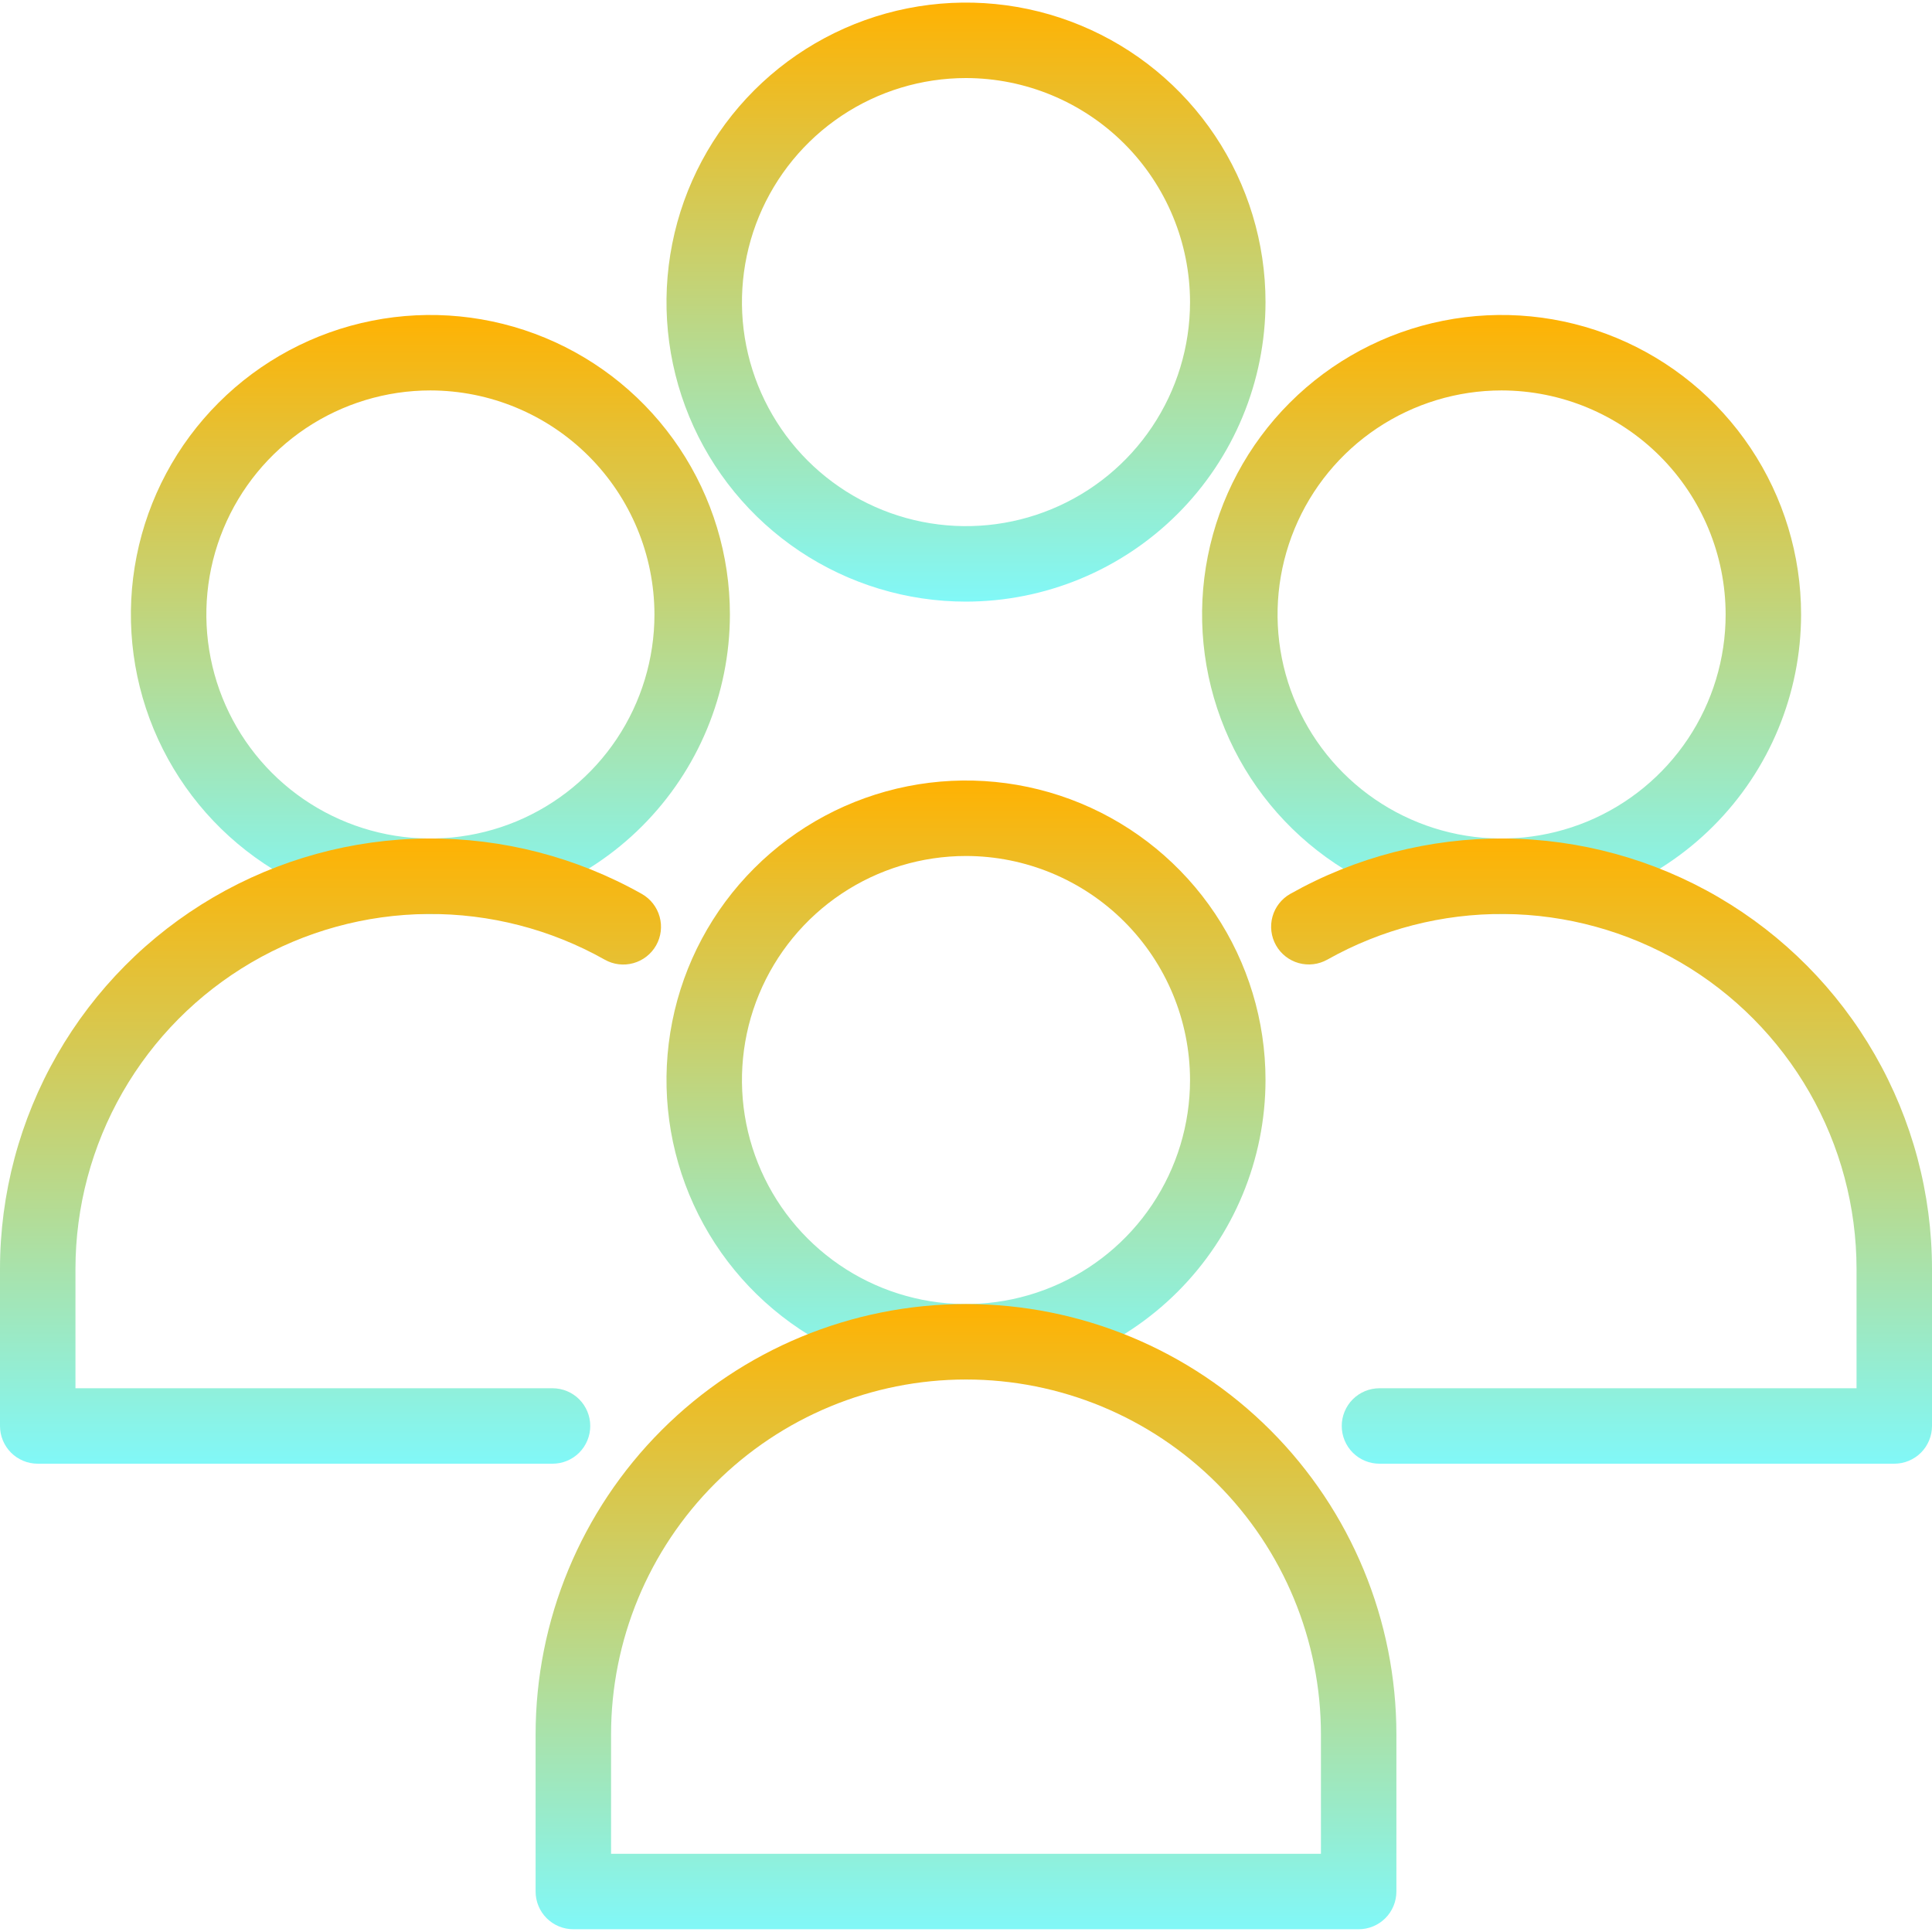 <svg width="70" height="70" viewBox="0 0 70 70" fill="none" xmlns="http://www.w3.org/2000/svg">
<g clip-path="url(#clip0_7265_19441)">
<path d="M35 49.983C32.854 49.983 30.756 49.347 28.971 48.154C27.186 46.962 25.796 45.267 24.974 43.284C24.153 41.301 23.938 39.119 24.357 37.014C24.775 34.909 25.809 32.975 27.327 31.458C28.844 29.94 30.778 28.907 32.883 28.488C34.988 28.069 37.17 28.284 39.153 29.105C41.136 29.927 42.831 31.318 44.023 33.102C45.216 34.887 45.852 36.985 45.852 39.132C45.849 42.009 44.704 44.767 42.67 46.801C40.635 48.836 37.877 49.98 35 49.983ZM35 31.014C33.395 31.014 31.825 31.49 30.49 32.382C29.155 33.274 28.115 34.542 27.5 36.025C26.886 37.508 26.725 39.141 27.038 40.715C27.352 42.29 28.125 43.736 29.26 44.871C30.395 46.007 31.842 46.78 33.416 47.093C34.991 47.406 36.623 47.245 38.106 46.631C39.59 46.017 40.858 44.976 41.749 43.641C42.641 42.306 43.117 40.737 43.117 39.132C43.115 36.979 42.259 34.916 40.737 33.394C39.215 31.872 37.152 31.016 35 31.014Z" fill="url(#paint0_linear_7265_19441)"/>
<path d="M49.227 69.9H20.773C20.41 69.9 20.063 69.756 19.806 69.5C19.55 69.244 19.406 68.896 19.406 68.533V62.842C19.406 58.706 21.049 54.74 23.973 51.816C26.898 48.891 30.864 47.248 35 47.248C39.136 47.248 43.102 48.891 46.027 51.816C48.951 54.74 50.594 58.706 50.594 62.842V68.533C50.594 68.896 50.45 69.244 50.194 69.5C49.937 69.756 49.59 69.9 49.227 69.9ZM22.14 67.166H47.86V62.842C47.86 59.432 46.505 56.161 44.093 53.749C41.682 51.337 38.411 49.982 35 49.982C31.589 49.982 28.319 51.337 25.907 53.749C23.495 56.161 22.14 59.432 22.14 62.842V67.166Z" fill="url(#paint1_linear_7265_19441)"/>
<path d="M54.406 33.116C52.26 33.116 50.161 32.48 48.377 31.287C46.592 30.095 45.201 28.4 44.38 26.417C43.559 24.434 43.343 22.252 43.762 20.147C44.181 18.042 45.214 16.108 46.732 14.591C48.25 13.073 50.183 12.039 52.288 11.621C54.394 11.202 56.575 11.417 58.558 12.238C60.541 13.059 62.236 14.45 63.429 16.235C64.621 18.02 65.257 20.118 65.257 22.264C65.254 25.141 64.11 27.899 62.075 29.934C60.041 31.968 57.283 33.112 54.406 33.116ZM54.406 14.146C52.8 14.146 51.231 14.623 49.896 15.514C48.561 16.406 47.52 17.674 46.906 19.157C46.292 20.641 46.131 22.273 46.444 23.848C46.757 25.422 47.53 26.869 48.666 28.004C49.801 29.139 51.247 29.912 52.822 30.226C54.397 30.539 56.029 30.378 57.512 29.764C58.995 29.149 60.263 28.109 61.155 26.774C62.047 25.439 62.523 23.869 62.523 22.264C62.521 20.112 61.665 18.049 60.143 16.527C58.621 15.005 56.558 14.149 54.406 14.146Z" fill="url(#paint2_linear_7265_19441)"/>
<path d="M68.633 53.033H49.981C49.618 53.033 49.27 52.889 49.014 52.633C48.758 52.376 48.614 52.028 48.614 51.666C48.614 51.303 48.758 50.956 49.014 50.699C49.27 50.443 49.618 50.299 49.981 50.299H67.266V45.975C67.265 43.729 66.676 41.522 65.558 39.575C64.44 37.627 62.831 36.005 60.892 34.872C58.953 33.739 56.75 33.134 54.505 33.116C52.259 33.098 50.047 33.668 48.09 34.77C47.774 34.947 47.402 34.991 47.053 34.894C46.705 34.796 46.41 34.565 46.232 34.25C46.054 33.935 46.008 33.562 46.104 33.213C46.2 32.865 46.431 32.568 46.745 32.389C49.118 31.052 51.8 30.36 54.524 30.381C57.248 30.403 59.918 31.137 62.27 32.511C64.622 33.885 66.573 35.851 67.929 38.213C69.285 40.575 69.999 43.251 70 45.975V51.666C70 52.028 69.856 52.376 69.6 52.633C69.343 52.889 68.995 53.033 68.633 53.033Z" fill="url(#paint3_linear_7265_19441)"/>
<path d="M15.594 33.116C13.448 33.116 11.35 32.48 9.565 31.287C7.781 30.095 6.39 28.4 5.568 26.417C4.747 24.434 4.532 22.252 4.951 20.147C5.369 18.042 6.403 16.108 7.921 14.591C9.438 13.073 11.372 12.039 13.477 11.621C15.582 11.202 17.764 11.417 19.747 12.238C21.73 13.059 23.425 14.45 24.617 16.235C25.81 18.02 26.446 20.118 26.446 22.264C26.443 25.141 25.298 27.899 23.264 29.934C21.23 31.968 18.471 33.113 15.594 33.116ZM15.594 14.146C13.989 14.146 12.419 14.623 11.084 15.514C9.749 16.407 8.709 17.674 8.094 19.158C7.48 20.641 7.319 22.273 7.633 23.848C7.946 25.422 8.719 26.869 9.854 28.004C10.989 29.139 12.436 29.912 14.011 30.226C15.585 30.539 17.217 30.378 18.701 29.764C20.184 29.149 21.452 28.109 22.344 26.774C23.236 25.439 23.712 23.869 23.712 22.264C23.709 20.112 22.853 18.049 21.331 16.527C19.81 15.005 17.746 14.149 15.594 14.146Z" fill="url(#paint4_linear_7265_19441)"/>
<path d="M20.019 53.033H1.367C1.005 53.033 0.657 52.889 0.4 52.633C0.144 52.376 0 52.028 0 51.666L0 45.975C0.001 43.251 0.715 40.575 2.071 38.213C3.427 35.851 5.378 33.885 7.73 32.511C10.082 31.137 12.752 30.403 15.476 30.381C18.2 30.36 20.882 31.052 23.255 32.389C23.57 32.568 23.802 32.864 23.899 33.214C23.997 33.563 23.951 33.937 23.773 34.252C23.594 34.568 23.298 34.8 22.948 34.897C22.599 34.994 22.225 34.949 21.91 34.77C19.953 33.668 17.741 33.098 15.495 33.116C13.249 33.134 11.047 33.739 9.108 34.873C7.169 36.006 5.56 37.627 4.442 39.575C3.324 41.522 2.735 43.729 2.734 45.975V50.299H20.019C20.382 50.299 20.73 50.443 20.986 50.699C21.242 50.956 21.386 51.303 21.386 51.666C21.386 52.028 21.242 52.376 20.986 52.633C20.73 52.889 20.382 53.033 20.019 53.033Z" fill="url(#paint5_linear_7265_19441)"/>
<path d="M35 21.798C32.854 21.798 30.756 21.161 28.971 19.969C27.186 18.776 25.796 17.081 24.974 15.098C24.153 13.116 23.938 10.934 24.357 8.829C24.775 6.723 25.809 4.79 27.326 3.272C28.844 1.755 30.778 0.721 32.883 0.302C34.988 -0.116 37.17 0.098 39.153 0.92C41.136 1.741 42.831 3.132 44.023 4.917C45.215 6.701 45.852 8.799 45.852 10.946C45.849 13.823 44.704 16.581 42.67 18.616C40.635 20.65 37.877 21.794 35 21.798ZM35 2.828C33.395 2.828 31.825 3.304 30.49 4.196C29.155 5.088 28.115 6.356 27.5 7.839C26.886 9.323 26.725 10.955 27.038 12.529C27.352 14.104 28.125 15.55 29.26 16.686C30.395 17.821 31.842 18.594 33.416 18.907C34.991 19.22 36.623 19.06 38.106 18.445C39.59 17.831 40.858 16.791 41.749 15.456C42.641 14.121 43.117 12.551 43.117 10.946C43.115 8.794 42.259 6.73 40.737 5.208C39.215 3.687 37.152 2.831 35 2.828Z" fill="url(#paint6_linear_7265_19441)"/>
</g>
<defs>
<linearGradient id="paint0_linear_7265_19441" x1="35" y1="28.279" x2="35" y2="49.983" gradientUnits="userSpaceOnUse">
<stop stop-color="#FFB202"/>
<stop offset="1" stop-color="#81F8F8"/>
</linearGradient>
<linearGradient id="paint1_linear_7265_19441" x1="35" y1="47.248" x2="35" y2="69.9" gradientUnits="userSpaceOnUse">
<stop stop-color="#FFB202"/>
<stop offset="1" stop-color="#81F8F8"/>
</linearGradient>
<linearGradient id="paint2_linear_7265_19441" x1="54.406" y1="11.412" x2="54.406" y2="33.116" gradientUnits="userSpaceOnUse">
<stop stop-color="#FFB202"/>
<stop offset="1" stop-color="#81F8F8"/>
</linearGradient>
<linearGradient id="paint3_linear_7265_19441" x1="58.028" y1="30.381" x2="58.028" y2="53.033" gradientUnits="userSpaceOnUse">
<stop stop-color="#FFB202"/>
<stop offset="1" stop-color="#81F8F8"/>
</linearGradient>
<linearGradient id="paint4_linear_7265_19441" x1="15.594" y1="11.412" x2="15.594" y2="33.116" gradientUnits="userSpaceOnUse">
<stop stop-color="#FFB202"/>
<stop offset="1" stop-color="#81F8F8"/>
</linearGradient>
<linearGradient id="paint5_linear_7265_19441" x1="11.975" y1="30.381" x2="11.975" y2="53.033" gradientUnits="userSpaceOnUse">
<stop stop-color="#FFB202"/>
<stop offset="1" stop-color="#81F8F8"/>
</linearGradient>
<linearGradient id="paint6_linear_7265_19441" x1="35" y1="0.094" x2="35" y2="21.798" gradientUnits="userSpaceOnUse">
<stop stop-color="#FFB202"/>
<stop offset="1" stop-color="#81F8F8"/>
</linearGradient>
<clipPath id="clip0_7265_19441">
<rect width="70" height="70" fill="white"/>
</clipPath>
</defs>
</svg>
